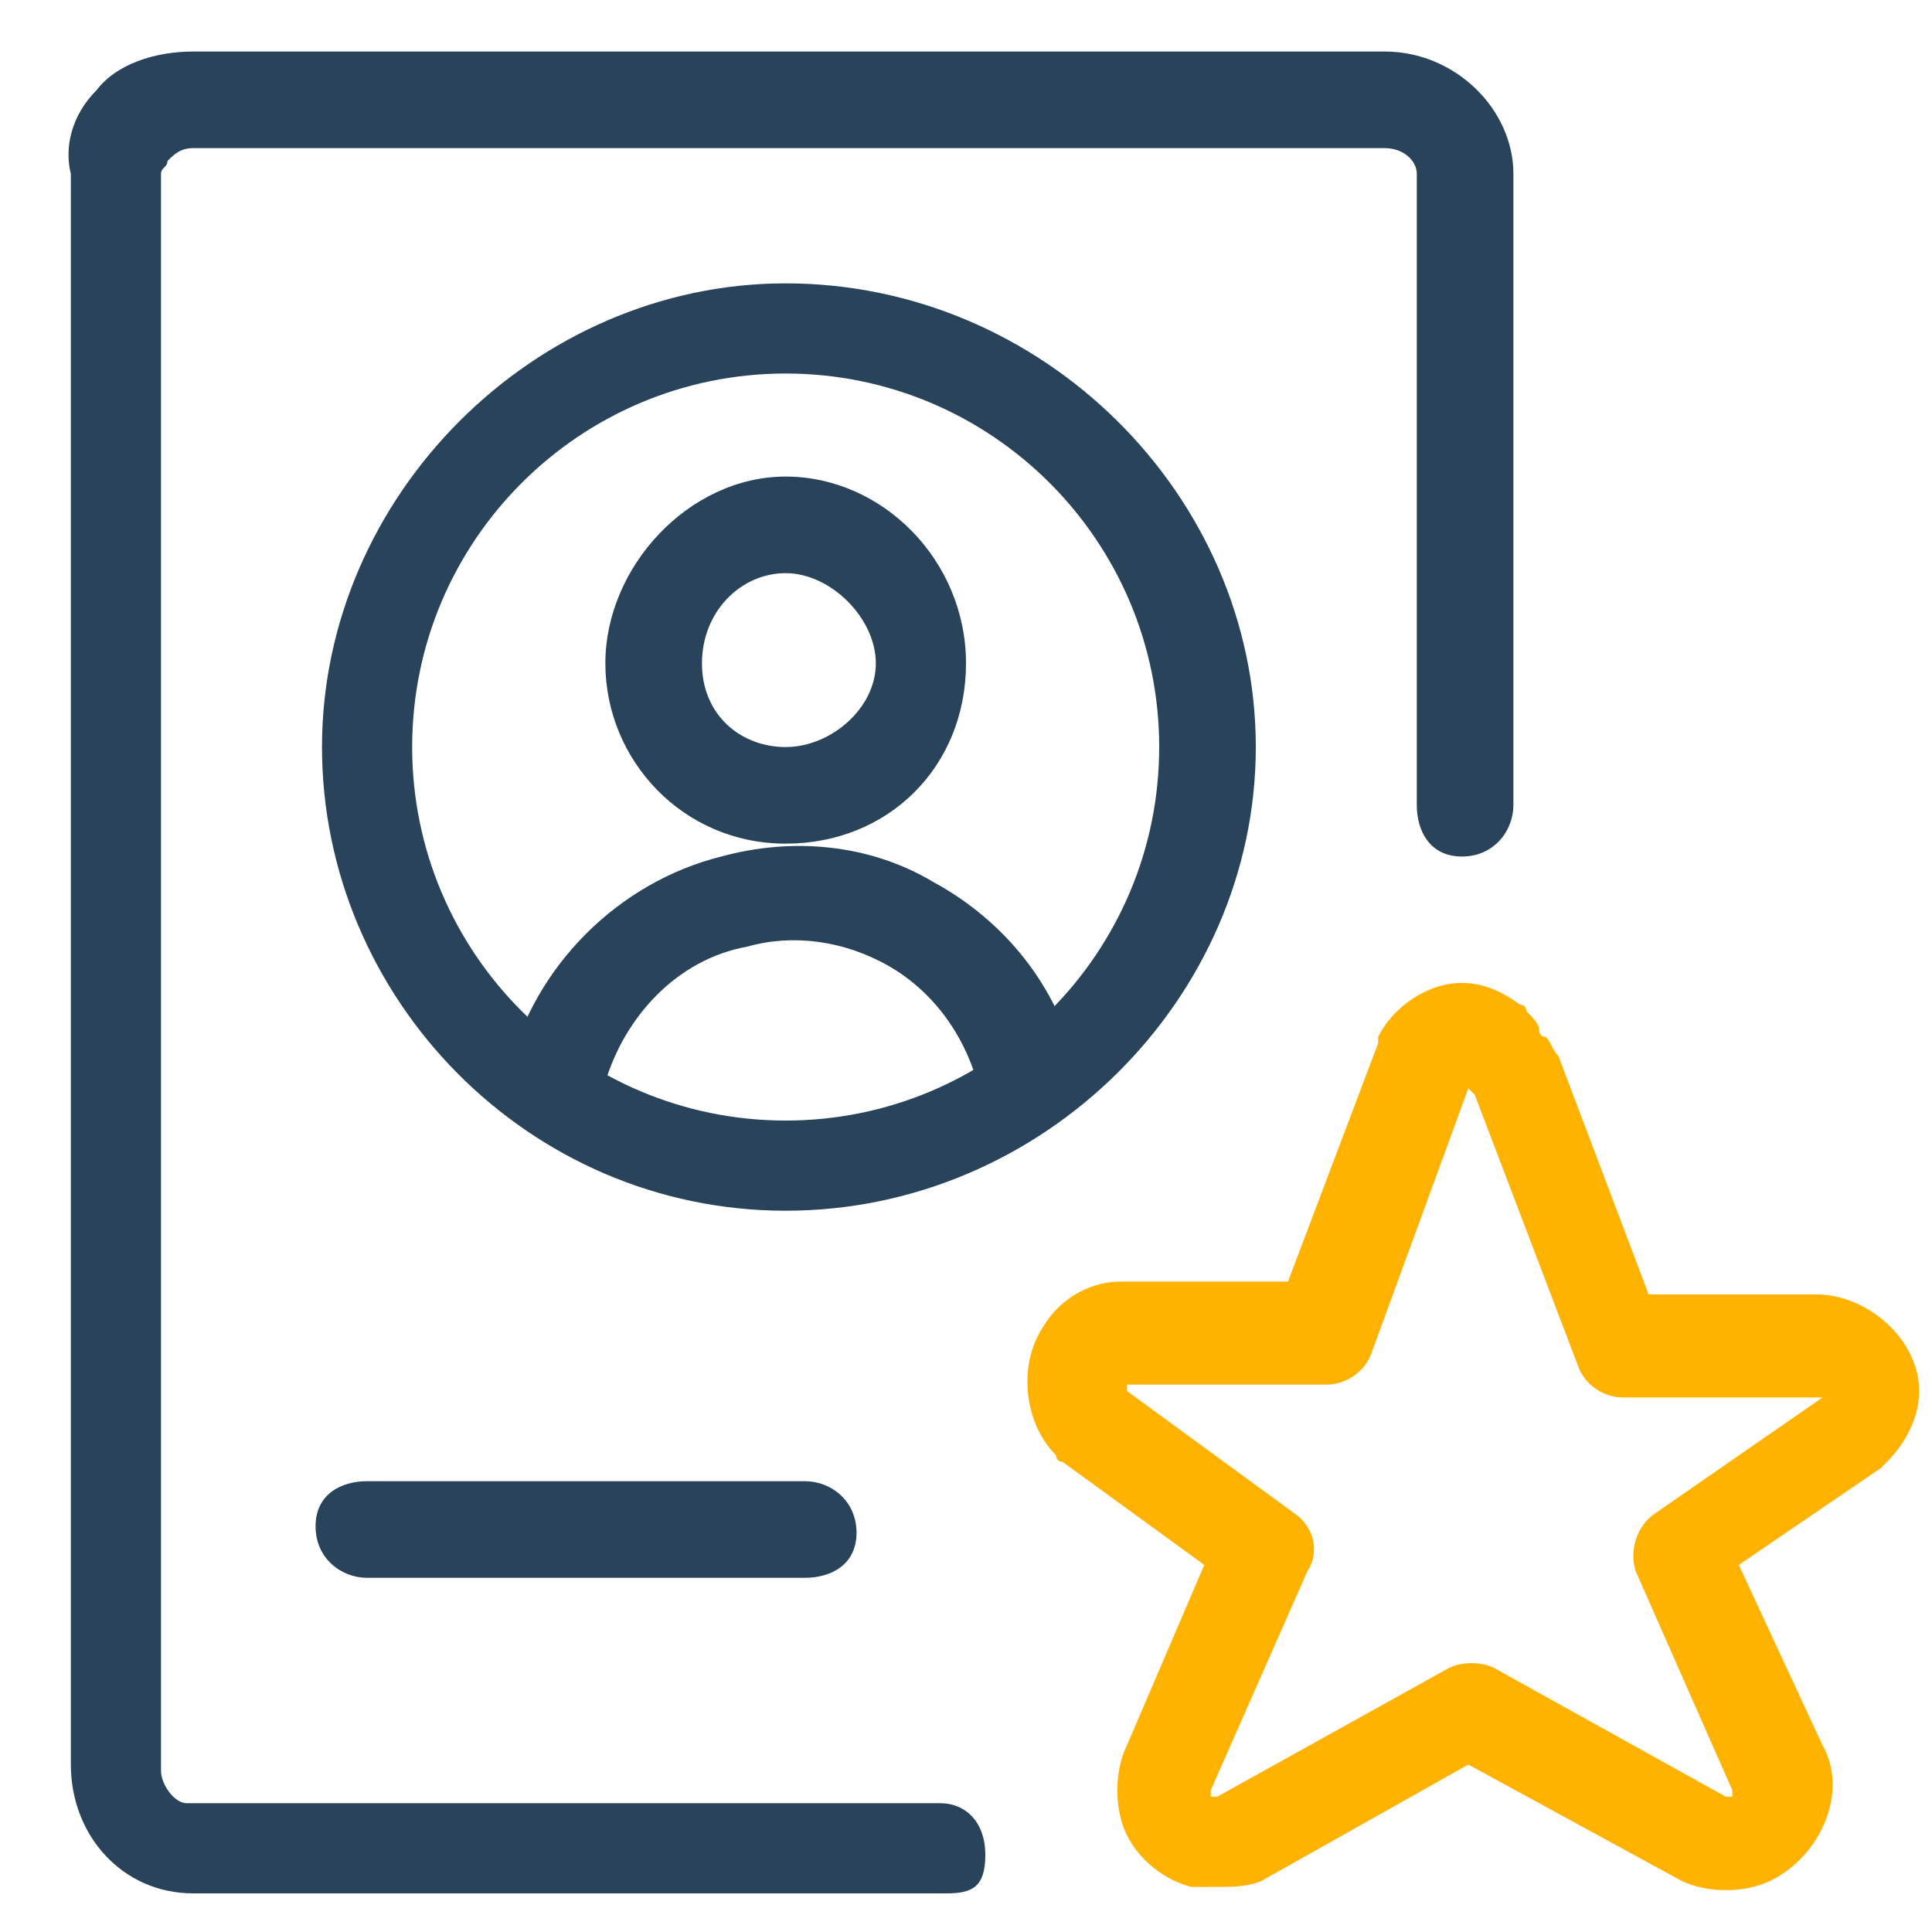 <?xml version="1.0" encoding="utf-8"?>
<!-- Generator: Adobe Illustrator 25.2.3, SVG Export Plug-In . SVG Version: 6.00 Build 0)  -->
<svg version="1.1" id="Layer_1" xmlns="http://www.w3.org/2000/svg" xmlns:xlink="http://www.w3.org/1999/xlink" x="0px" y="0px"
	 viewBox="0 0 60 60" style="enable-background:new 0 0 60 60;" xml:space="preserve">
<style type="text/css">
	.st0{fill:#28435A;}
	.st1{fill:#FFB300;}
</style>
<g transform="matrix(2,0,0,2,0,0)">
	<g>
		<path class="st0" d="M14.7,29.4H3c-1.1,0-1.9-0.9-1.9-2V2.7C1,2.3,1.1,1.8,1.5,1.4C1.8,1,2.4,0.8,3,0.8h18.5c1.1,0,2,0.9,2,1.9
			v9.8c0,0.4-0.3,0.8-0.8,0.8S22,12.9,22,12.5V2.7c0-0.2-0.2-0.4-0.5-0.4H3c-0.2,0-0.3,0.1-0.4,0.2c0,0.1-0.1,0.1-0.1,0.2
			c0,0,0,0.1,0,0.1v24.7c0,0.2,0.2,0.5,0.4,0.5h11.7c0.4,0,0.7,0.3,0.7,0.8S15.1,29.4,14.7,29.4z"/>
	</g>
	<g>
		<path class="st1" d="M18.9,29.3c-0.1,0-0.3,0-0.4,0c-0.4-0.1-0.8-0.4-1-0.8c-0.2-0.4-0.2-1,0-1.4l1.2-2.8l-2.2-1.6
			c0,0-0.1,0-0.1-0.1c-0.5-0.5-0.6-1.4-0.2-2c0.3-0.5,0.8-0.7,1.2-0.7h2.6l1.4-3.7c0,0,0,0,0-0.1c0.2-0.4,0.6-0.7,1-0.8
			c0.4-0.1,0.8,0,1.2,0.3c0,0,0.1,0,0.1,0.1c0.1,0.1,0.2,0.2,0.2,0.3c0,0,0,0.1,0.1,0.1c0.1,0.1,0.1,0.2,0.2,0.3l1.4,3.7h2.6
			c0.8,0,1.6,0.7,1.6,1.5c0,0.4-0.2,0.8-0.5,1.1c0,0-0.1,0.1-0.1,0.1L27,24.3l1.3,2.8c0.4,0.7,0,1.7-0.8,2.1c-0.4,0.2-1,0.2-1.4,0
			l-3.3-1.8l-3.2,1.8C19.4,29.3,19.1,29.3,18.9,29.3z M17.5,21.6l2.6,1.9c0.3,0.2,0.4,0.6,0.2,0.9l-1.5,3.4c0,0,0,0,0,0.1
			c0,0,0,0,0.1,0l3.6-2c0.2-0.1,0.5-0.1,0.7,0l3.6,2c0,0,0,0,0.1,0c0,0,0-0.1,0-0.1l-1.5-3.4c-0.1-0.3,0-0.7,0.3-0.9l2.6-1.8h-3.1
			c-0.3,0-0.6-0.2-0.7-0.5L22.9,17c0,0-0.1-0.1-0.1-0.1L21.3,21c-0.1,0.3-0.4,0.5-0.7,0.5h-3.1C17.5,21.5,17.5,21.5,17.5,21.6z"/>
	</g>
	<g>
		<path class="st0" d="M12.2,13.1c-1.6,0-2.8-1.3-2.8-2.8s1.3-2.9,2.8-2.9S15,8.7,15,10.3S13.8,13.1,12.2,13.1z M12.2,8.9
			c-0.7,0-1.3,0.6-1.3,1.4s0.6,1.3,1.3,1.3s1.4-0.6,1.4-1.3S12.9,8.9,12.2,8.9z"/>
	</g>
	<g>
		<path class="st0" d="M15.9,17.5c-0.3,0-0.6-0.2-0.7-0.6c-0.2-0.8-0.7-1.5-1.4-1.9c-0.7-0.4-1.5-0.5-2.2-0.3
			c-1.1,0.2-1.9,1.1-2.2,2.1c-0.1,0.4-0.5,0.7-0.9,0.6C8,17.4,7.8,17,7.9,16.6c0.4-1.6,1.7-2.9,3.3-3.3c1.1-0.3,2.3-0.2,3.3,0.4
			c1.1,0.6,1.9,1.6,2.2,2.8c0.1,0.4-0.1,0.8-0.5,0.9C16,17.5,16,17.5,15.9,17.5z"/>
	</g>
	<g>
		<path class="st0" d="M12.2,18.8c-4,0-7.2-3.3-7.2-7.2s3.3-7.2,7.2-7.2c4,0,7.3,3.3,7.3,7.2S16.2,18.8,12.2,18.8z M12.2,5.8
			c-3.2,0-5.8,2.6-5.8,5.8s2.6,5.8,5.8,5.8s5.8-2.6,5.8-5.8S15.4,5.8,12.2,5.8z"/>
	</g>
	<g>
		<path class="st0" d="M12.5,24.5H5.7c-0.4,0-0.8-0.3-0.8-0.8S5.3,23,5.7,23h6.8c0.4,0,0.8,0.3,0.8,0.8S12.9,24.5,12.5,24.5z"/>
	</g>
</g>
</svg>
